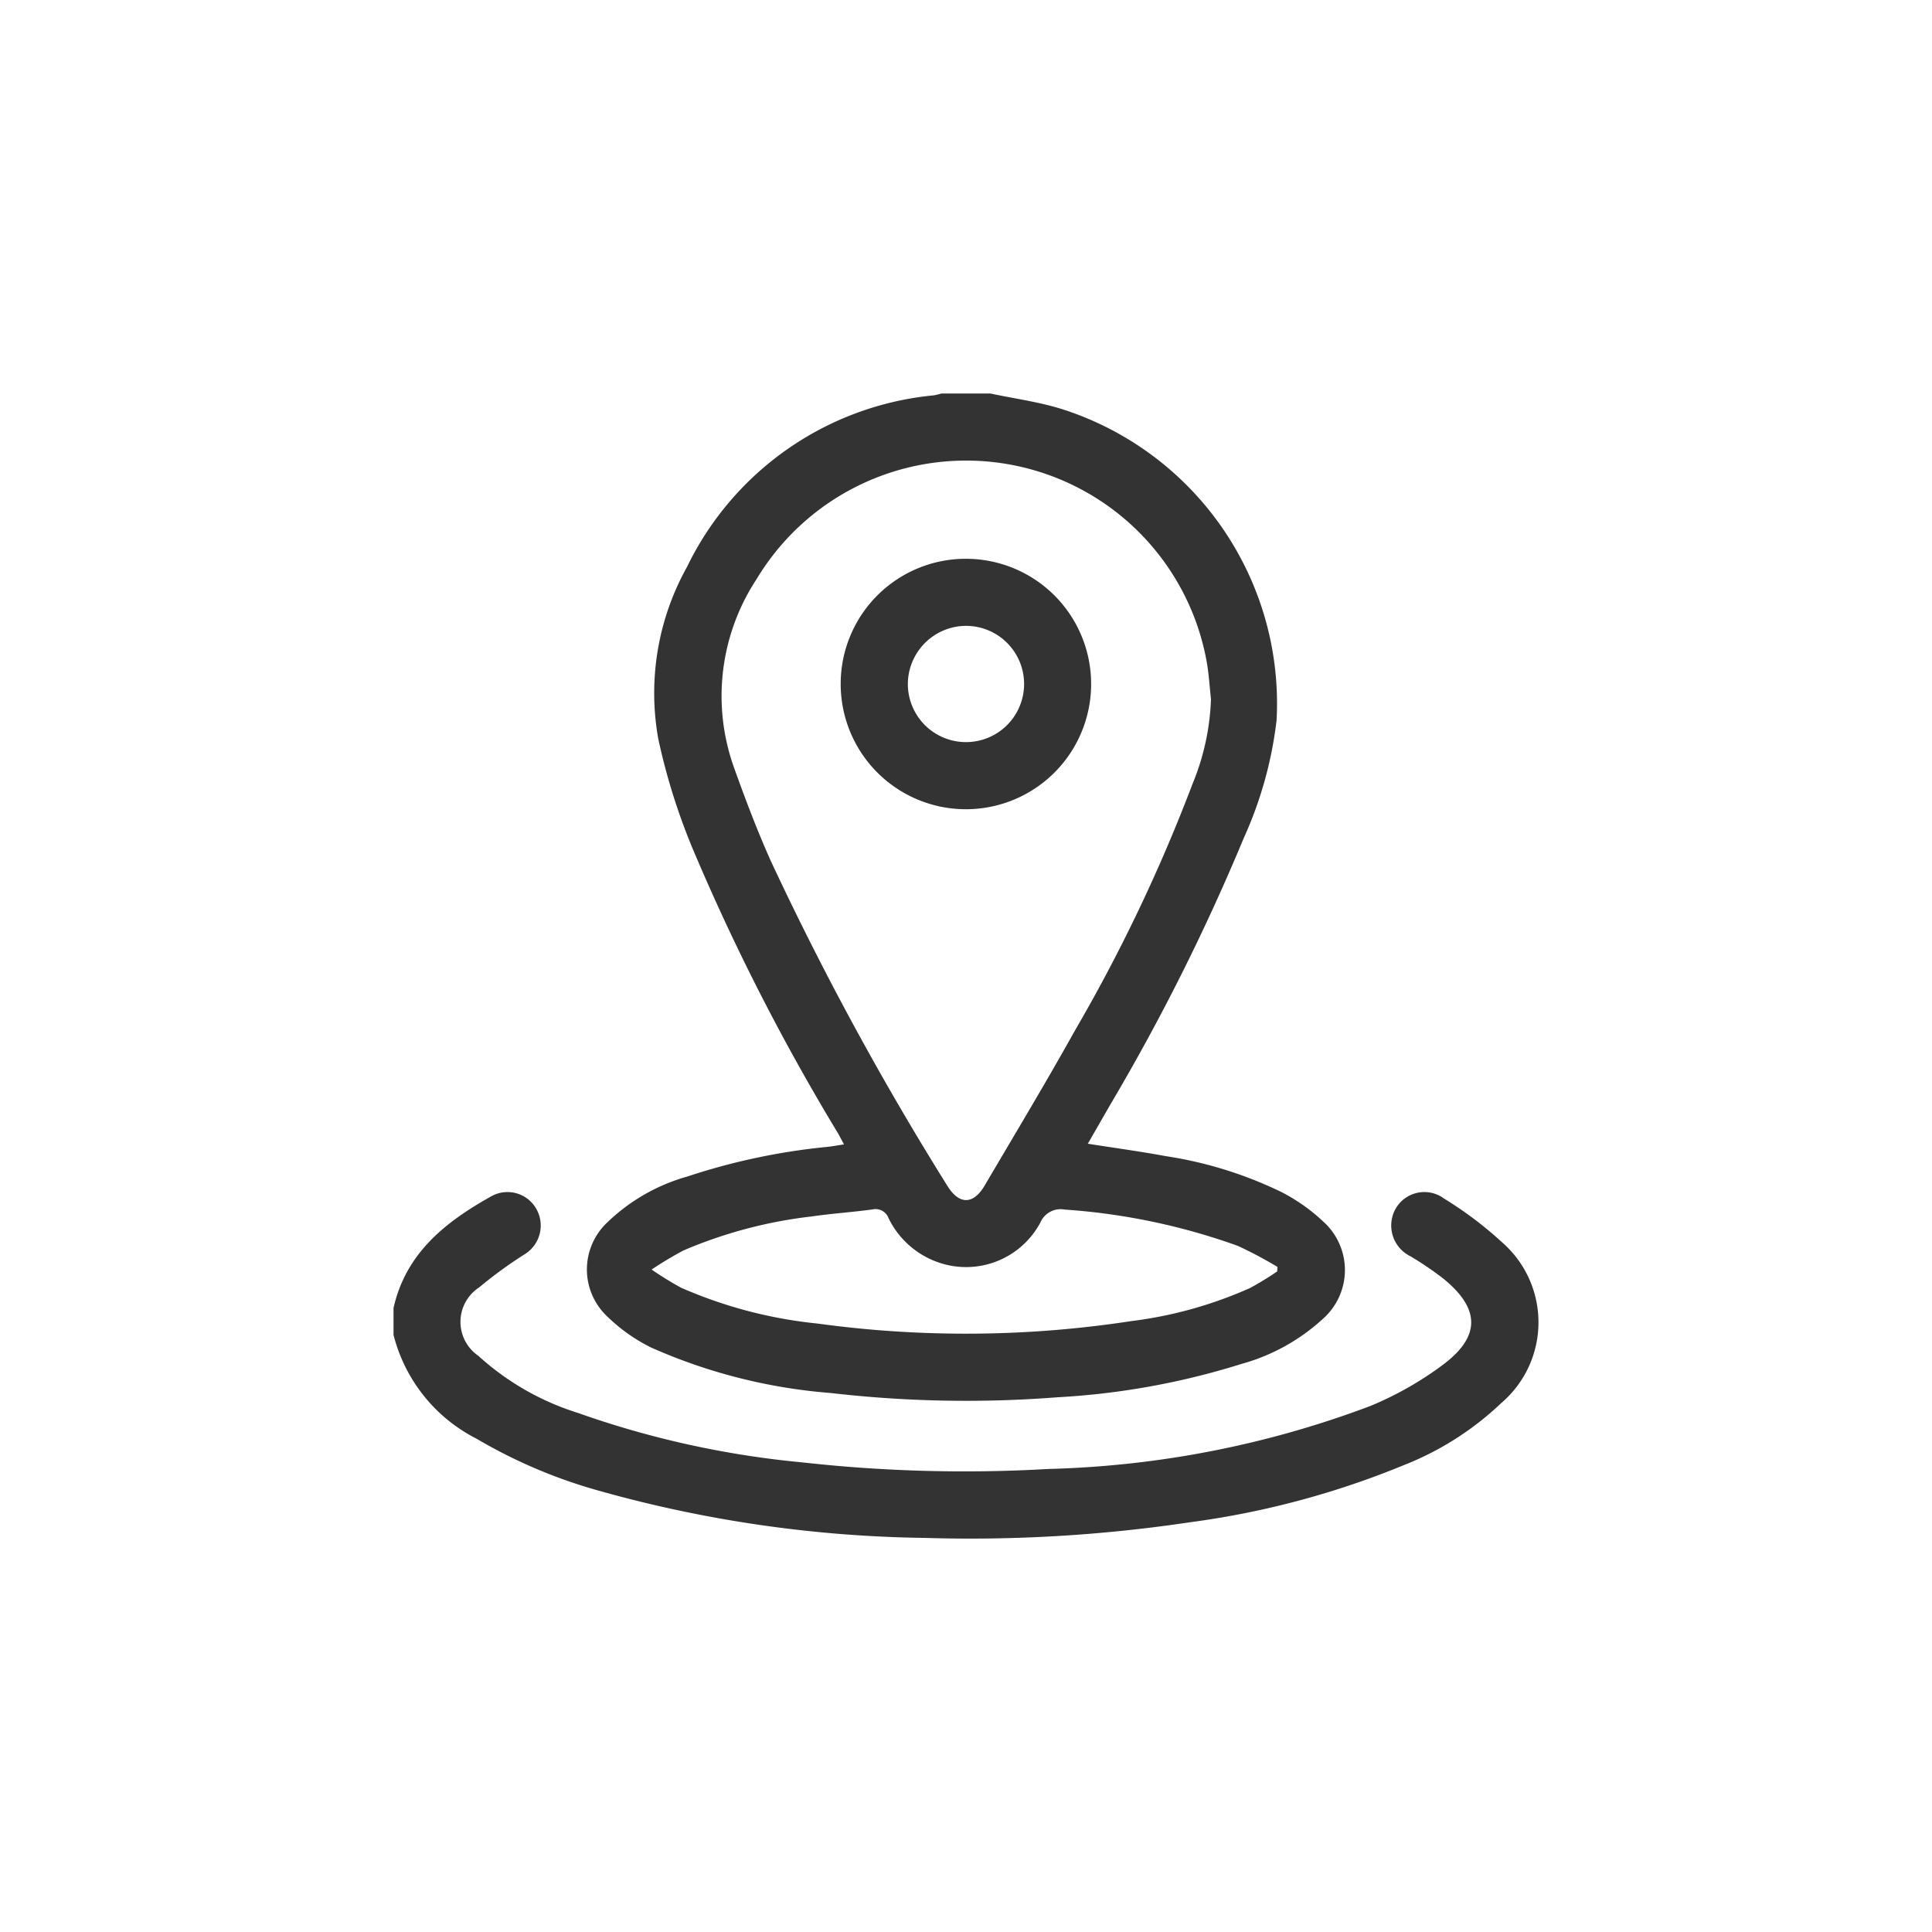 <svg xmlns="http://www.w3.org/2000/svg" width="70" height="70" viewBox="0 0 70 70"><g id="Grupo_84" data-name="Grupo 84" transform="translate(-309 -997)"><rect id="Rect&#xE1;ngulo_75" data-name="Rect&#xE1;ngulo 75" width="70" height="70" transform="translate(309 997)" fill="none"></rect><g id="Grupo_83" data-name="Grupo 83" transform="translate(-1857.742 24.258)"><path id="Trazado_87" data-name="Trazado 87" d="M25.464,0c.88.189,1.785.306,2.637.58a11.2,11.2,0,0,1,7.727,11.257,14.359,14.359,0,0,1-1.189,4.269,77.113,77.113,0,0,1-4.85,9.683l-.8,1.392c.967.153,1.9.279,2.817.449a14.574,14.574,0,0,1,4.193,1.3A6.563,6.563,0,0,1,37.517,30a2.358,2.358,0,0,1-.013,3.528,7.173,7.173,0,0,1-2.946,1.631,27.181,27.181,0,0,1-6.67,1.209,42.667,42.667,0,0,1-8.206-.154,19.807,19.807,0,0,1-6.514-1.648,6.2,6.2,0,0,1-1.575-1.111,2.336,2.336,0,0,1-.029-3.409,6.844,6.844,0,0,1,2.917-1.677,23.31,23.31,0,0,1,5.094-1.076c.173-.019.345-.052.579-.088-.089-.164-.158-.3-.235-.432a79.831,79.831,0,0,1-5.253-10.295,22.86,22.86,0,0,1-1.24-3.963,9.388,9.388,0,0,1,1.041-6.233A11.105,11.105,0,0,1,23.408.066,2.359,2.359,0,0,0,23.681,0ZM33.45,11.061c-.049-.442-.074-.888-.151-1.325A8.857,8.857,0,0,0,16.984,6.73a7.7,7.7,0,0,0-.827,6.788c.413,1.153.845,2.3,1.346,3.419A109.848,109.848,0,0,0,23.889,28.69c.43.708.947.714,1.366,0,1.093-1.86,2.207-3.707,3.256-5.591a60.2,60.2,0,0,0,4.276-8.966,8.781,8.781,0,0,0,.664-3.071m2.4,20.75c0-.056.006-.111.009-.167a15.1,15.1,0,0,0-1.437-.763,23.2,23.2,0,0,0-6.271-1.315.8.8,0,0,0-.886.476A3.049,3.049,0,0,1,23.632,31.5a3.151,3.151,0,0,1-1.868-1.633.5.5,0,0,0-.576-.305c-.735.1-1.476.148-2.21.255a16.6,16.6,0,0,0-4.633,1.228,13.223,13.223,0,0,0-1.161.695,12.329,12.329,0,0,0,1.063.656,16.359,16.359,0,0,0,4.943,1.3,39.562,39.562,0,0,0,11.373-.088,15.084,15.084,0,0,0,4.306-1.2,11.172,11.172,0,0,0,.981-.6" transform="translate(2177.167 987)" fill="#333"></path><path id="Trazado_88" data-name="Trazado 88" d="M0,48.964c.445-1.982,1.871-3.112,3.523-4.037a1.2,1.2,0,0,1,1.652.447,1.221,1.221,0,0,1-.412,1.635A15.556,15.556,0,0,0,3.1,48.219a1.49,1.49,0,0,0-.03,2.474,9.627,9.627,0,0,0,3.621,2.075,33.73,33.73,0,0,0,8.113,1.788,52.955,52.955,0,0,0,8.934.239,35.628,35.628,0,0,0,11.653-2.281,12.174,12.174,0,0,0,2.625-1.489c1.381-1.03,1.357-2.037.027-3.121a11.6,11.6,0,0,0-1.2-.816,1.241,1.241,0,0,1-.533-1.726A1.2,1.2,0,0,1,38.066,45a13.63,13.63,0,0,1,2.091,1.576,3.847,3.847,0,0,1-.03,5.839,10.887,10.887,0,0,1-3.491,2.229,31.082,31.082,0,0,1-7.789,2.084,53.845,53.845,0,0,1-9.605.565A45.639,45.639,0,0,1,7.5,55.6,18.5,18.5,0,0,1,3.01,53.7,5.822,5.822,0,0,1,0,49.936Z" transform="translate(2181 971.17)" fill="#333"></path><path id="Trazado_89" data-name="Trazado 89" d="M29.624,9.265a4.537,4.537,0,1,1-4.557,4.5,4.532,4.532,0,0,1,4.557-4.5M27.5,13.806a2.106,2.106,0,1,0,2.1-2.111,2.117,2.117,0,0,0-2.1,2.111" transform="translate(2172.135 983.723)" fill="#333"></path></g></g></svg>